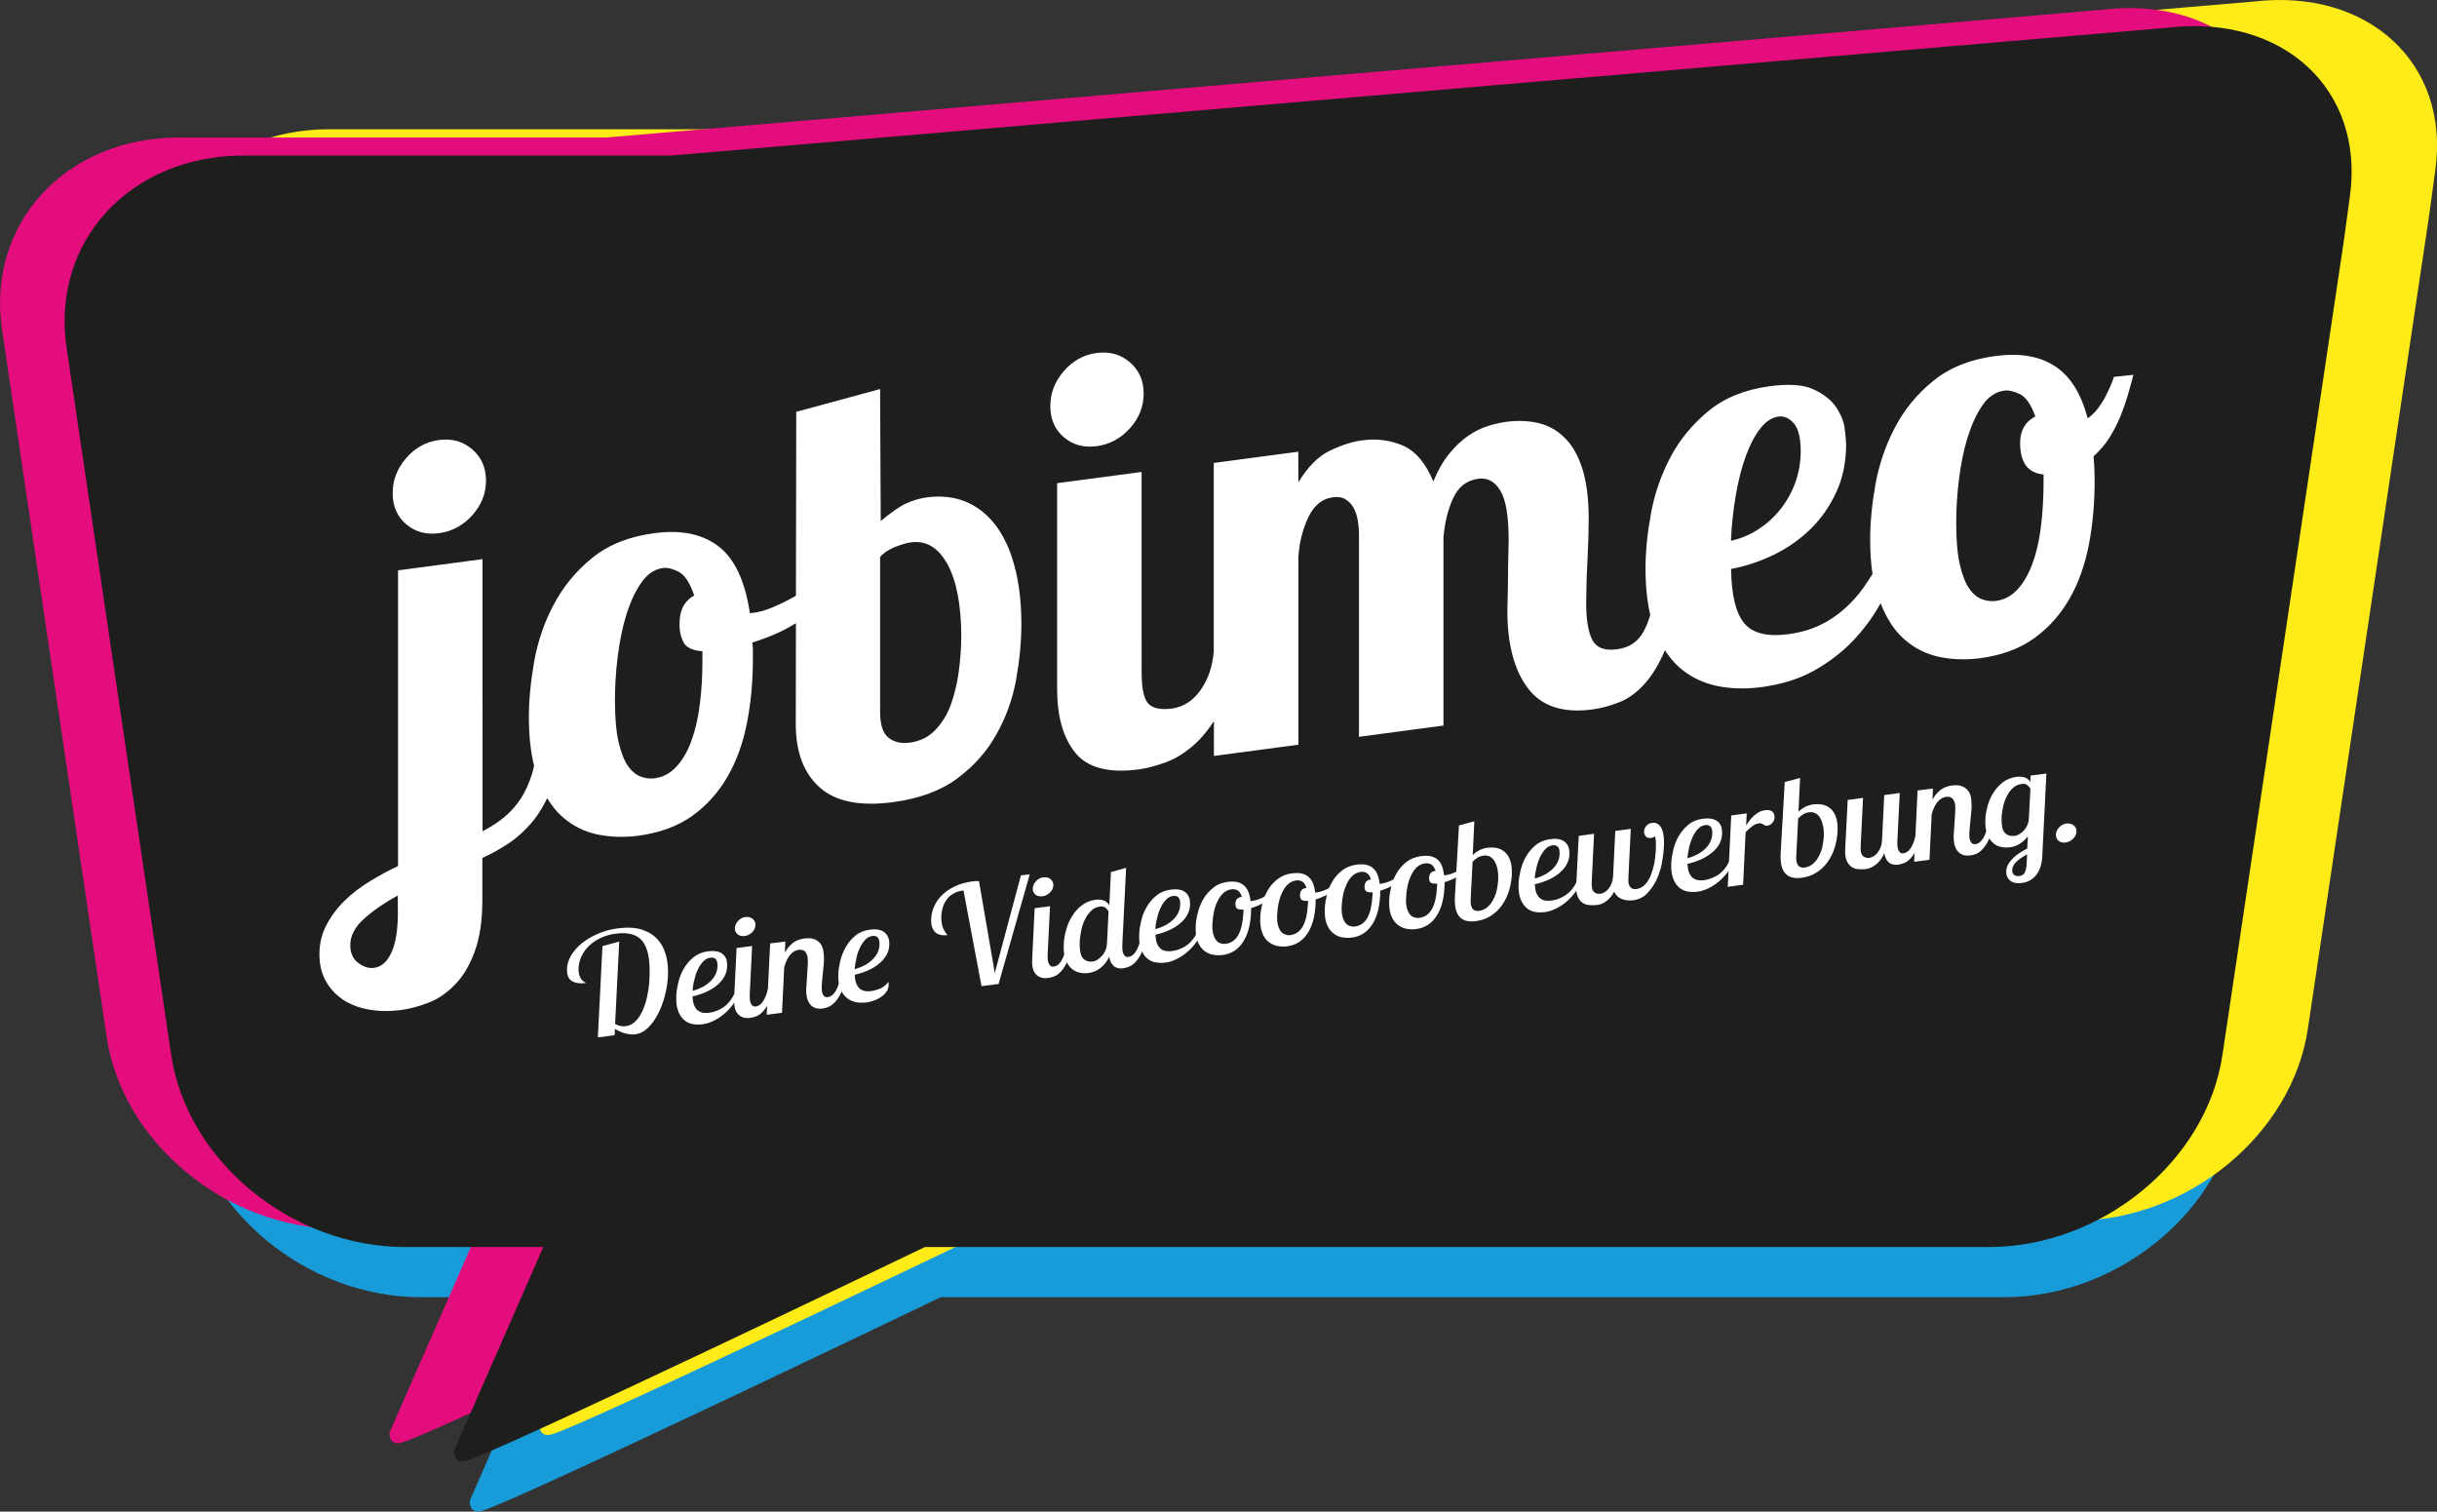 <?xml version="1.0" encoding="utf-8"?>
<!-- Generator: Adobe Illustrator 24.1.1, SVG Export Plug-In . SVG Version: 6.00 Build 0)  -->
<svg version="1.1" id="Ebene_1" xmlns="http://www.w3.org/2000/svg" xmlns:xlink="http://www.w3.org/1999/xlink" x="0px" y="0px"
	 viewBox="0 0 154.04 95.54" style="enable-background:new 0 0 154.04 95.54;" xml:space="preserve">
<rect x="0" y="0" width="154.04" height="95.54" fill="#333333" stroke="none"/>
<style type="text/css">
	.st0{fill:#189CD9;}
	.st1{fill:#FEEB17;}
	.st2{fill:#E40D7E;}
	.st3{fill:#1E1E1C;}
	.st4{fill:#FFFFFF;}
  .st0,.st1,.st2{mix-blend-mode:multiply;}
</style>
<path class="st0" d="M59.46,81.99h44.16h23.07c7.17,0,13.8-5.44,14.79-12.15l7.68-51.51l0.38-2.8c0.91-6.72-4.24-11.47-11.51-10.61
	L43.42,13H16.4C9.22,13,4.21,18.44,5.2,25.15l6.61,44.69c0.99,6.71,7.61,12.15,14.79,12.15h8.73l-5.64,12.87c0,0-0.06,0.88,0.8,0.62
	C32.51,94.94,59.46,81.99,59.46,81.99z"/>
<path class="st1" d="M63.86,77.16h44.16h23.07c7.17,0,13.8-5.44,14.79-12.15l7.68-51.51l0.38-2.8C154.85,4,149.69-0.76,142.43,0.1
	L47.82,8.17H20.8c-7.17,0-12.19,5.44-11.19,12.15l6.61,44.69c0.99,6.71,7.61,12.15,14.79,12.15h8.73l-5.64,12.87
	c0,0-0.06,0.88,0.8,0.62C36.91,90.11,63.86,77.16,63.86,77.16z"/>
<path class="st2" d="M54.38,77.68h44.16h23.07c7.17,0,13.8-5.44,14.79-12.15l7.68-51.51l0.38-2.8c0.91-6.72-4.24-11.47-11.51-10.61
	L38.34,8.69H11.32c-7.17,0-12.19,5.44-11.19,12.15l6.61,44.69c0.99,6.71,7.61,12.15,14.79,12.15h8.73l-5.64,12.87
	c0,0-0.06,0.88,0.8,0.62C27.43,90.63,54.38,77.68,54.38,77.68z"/>
<path class="st3" d="M58.46,78.82h44.16h23.07c7.17,0,13.8-5.44,14.79-12.15l7.68-51.51l0.38-2.8c0.91-6.72-4.24-11.47-11.51-10.61
	L42.42,9.83H15.4c-7.17,0-12.19,5.44-11.19,12.15l6.61,44.69c0.99,6.71,7.61,12.15,14.79,12.15h8.73l-5.64,12.87
	c0,0-0.06,0.88,0.8,0.62C31.51,91.77,58.46,78.82,58.46,78.82z"/>
<g>
	<path class="st4" d="M27.75,33.7c0.82-0.11,1.51-0.48,2.1-1.13c0.58-0.65,0.87-1.38,0.87-2.19c0-0.82-0.29-1.48-0.87-1.98
		c-0.58-0.5-1.28-0.7-2.1-0.59c-0.82,0.11-1.51,0.49-2.08,1.15c-0.57,0.66-0.85,1.39-0.85,2.21c0,0.82,0.28,1.47,0.85,1.96
		C26.24,33.62,26.93,33.81,27.75,33.7z"/>
	<path class="st4" d="M62.88,33.13c-0.53-0.67-1.16-1.15-1.89-1.44c-0.73-0.29-1.54-0.37-2.43-0.25c-0.42,0.06-0.84,0.18-1.26,0.37
		c-0.42,0.19-0.96,0.57-1.63,1.12l-0.04-8.34l-5.3,1.44l-0.02,11.62c-0.04,0.02-0.08,0.06-0.13,0.08c-0.47,0.26-0.92,0.48-1.35,0.66
		c-0.43,0.18-0.82,0.29-1.17,0.34l-0.26,0.03c-0.3-2.01-0.95-3.42-1.96-4.21c-1.02-0.79-2.37-1.08-4.08-0.85
		c-1.61,0.21-2.92,0.74-3.95,1.58c-1.03,0.84-1.83,1.83-2.43,2.97s-1,2.34-1.22,3.59s-0.33,2.41-0.33,3.48
		c0,1.18,0.11,2.2,0.33,3.08c-0.04,0.17-0.08,0.36-0.13,0.51c-0.19,0.61-0.43,1.13-0.72,1.58c-0.3,0.45-0.64,0.83-1.04,1.16
		c-0.39,0.33-0.85,0.62-1.37,0.89V35.34l-5.34,0.71v18.69c-0.59,0.27-1.19,0.6-1.78,0.96c-0.59,0.36-1.13,0.77-1.6,1.23
		c-0.47,0.46-0.85,0.97-1.15,1.54c-0.3,0.57-0.44,1.19-0.44,1.86c0,0.64,0.14,1.21,0.41,1.69s0.64,0.87,1.09,1.17
		c0.46,0.3,1,0.51,1.63,0.62c0.63,0.11,1.3,0.12,2.02,0.03c0.57-0.08,1.15-0.23,1.76-0.47s1.16-0.62,1.67-1.15
		c0.51-0.52,0.92-1.22,1.24-2.09s0.48-1.96,0.48-3.27v-2.63c0.54-0.25,1.09-0.55,1.65-0.92c0.56-0.37,1.08-0.85,1.56-1.43
		c0.34-0.41,0.62-0.9,0.89-1.43c0.28,0.46,0.59,0.86,0.95,1.17c0.64,0.57,1.38,0.94,2.21,1.12c0.83,0.17,1.7,0.2,2.61,0.08
		c1.33-0.18,2.46-0.59,3.38-1.24c0.91-0.65,1.66-1.48,2.24-2.48c0.58-1,0.99-2.15,1.24-3.43c0.25-1.28,0.37-2.64,0.37-4.07
		c0-0.17,0-0.34,0-0.5c0-0.16-0.01-0.33-0.04-0.49c0.57-0.17,1.14-0.39,1.71-0.65c0.37-0.17,0.7-0.37,1.05-0.57l-0.01,6.38
		c0,1.76,0.5,3.09,1.5,3.99c1,0.9,2.55,1.22,4.65,0.94c1.65-0.22,3.01-0.72,4.06-1.5s1.88-1.71,2.48-2.8
		c0.61-1.08,1.02-2.24,1.24-3.46c0.22-1.23,0.33-2.39,0.33-3.48c0-1.41-0.15-2.64-0.44-3.7C63.83,34.67,63.41,33.81,62.88,33.13z
		 M25.15,57.67c0,1.11-0.14,1.96-0.41,2.54s-0.63,0.9-1.08,0.96c-0.35,0.05-0.69-0.06-1.02-0.31c-0.33-0.25-0.5-0.63-0.5-1.12
		c0-0.59,0.29-1.15,0.87-1.67c0.58-0.52,1.29-1.01,2.13-1.47L25.15,57.67L25.15,57.67z M44.4,41.7c0,1.02-0.05,1.96-0.17,2.84
		c-0.11,0.88-0.29,1.65-0.54,2.32s-0.56,1.2-0.95,1.61c-0.38,0.41-0.83,0.65-1.35,0.72c-0.27,0.04-0.56,0.01-0.85-0.09
		c-0.3-0.1-0.57-0.31-0.82-0.65c-0.25-0.34-0.45-0.84-0.61-1.51c-0.16-0.67-0.24-1.56-0.24-2.67c0-0.86,0.05-1.77,0.17-2.73
		s0.29-1.84,0.54-2.65c0.25-0.81,0.56-1.5,0.95-2.05c0.38-0.56,0.85-0.87,1.39-0.94c0.27-0.04,0.6,0.05,0.98,0.24
		c0.38,0.2,0.71,0.7,0.98,1.5c-0.27,0.14-0.49,0.35-0.67,0.64c-0.17,0.3-0.26,0.7-0.26,1.22c0,0.42,0.09,0.79,0.26,1.11
		c0.17,0.32,0.57,0.51,1.19,0.55L44.4,41.7L44.4,41.7z M60.6,42.47c-0.1,0.74-0.27,1.43-0.5,2.07s-0.57,1.17-0.99,1.61
		c-0.42,0.44-0.96,0.7-1.61,0.79c-0.55,0.07-1-0.04-1.35-0.32c-0.35-0.29-0.52-0.83-0.52-1.62v-9.79c0.2-0.25,0.5-0.45,0.9-0.62
		c0.4-0.16,0.75-0.27,1.05-0.31c0.97-0.13,1.74,0.34,2.32,1.4c0.57,1.06,0.86,2.59,0.86,4.6C60.75,40.99,60.7,41.72,60.6,42.47z"/>
	<path class="st4" d="M69.32,28.2c0.82-0.11,1.51-0.48,2.1-1.13c0.58-0.64,0.87-1.38,0.87-2.19c0-0.82-0.29-1.48-0.87-1.98
		c-0.58-0.5-1.28-0.7-2.1-0.59s-1.51,0.49-2.08,1.15c-0.57,0.66-0.85,1.39-0.85,2.21c0,0.82,0.28,1.47,0.85,1.96
		C67.81,28.12,68.5,28.31,69.32,28.2z"/>
	<path class="st4" d="M133.62,23.82c-0.05,0.15-0.12,0.35-0.22,0.58c-0.1,0.23-0.22,0.48-0.35,0.73c-0.14,0.25-0.3,0.5-0.48,0.73
		c-0.18,0.23-0.39,0.43-0.61,0.58c-0.42-1.58-1.11-2.68-2.08-3.3c-0.96-0.63-2.21-0.84-3.74-0.64c-1.61,0.21-2.92,0.74-3.95,1.58
		c-1.03,0.84-1.84,1.83-2.43,2.97c-0.59,1.14-1,2.34-1.22,3.59s-0.33,2.41-0.33,3.48c0,0.79,0.05,1.51,0.15,2.16
		c-0.2,0.3-0.39,0.61-0.59,0.89c-0.37,0.51-0.78,0.96-1.23,1.35c-0.44,0.39-0.95,0.73-1.52,1c-0.57,0.27-1.22,0.46-1.97,0.56
		c-1.33,0.18-2.27-0.05-2.8-0.69c-0.53-0.64-0.81-1.78-0.83-3.43c0.91-0.17,1.81-0.47,2.69-0.89c0.88-0.43,1.65-0.97,2.34-1.64
		c0.68-0.67,1.22-1.45,1.63-2.35c0.41-0.89,0.61-1.9,0.61-3.01c0-0.2-0.03-0.53-0.09-0.99c-0.06-0.46-0.25-0.92-0.56-1.37
		c-0.31-0.45-0.79-0.82-1.43-1.11c-0.64-0.29-1.56-0.35-2.74-0.19c-1.56,0.21-2.84,0.72-3.86,1.55c-1.01,0.83-1.82,1.8-2.41,2.91
		c-0.59,1.12-1.01,2.3-1.24,3.56c-0.23,1.25-0.35,2.42-0.35,3.48c0,1.11,0.1,2.1,0.3,2.95c-0.11,0.38-0.24,0.73-0.41,1.03
		c-0.17,0.32-0.39,0.58-0.67,0.77c-0.27,0.2-0.62,0.32-1.04,0.38c-0.77,0.1-1.28-0.1-1.54-0.59c-0.26-0.5-0.39-1.28-0.39-2.34
		c0-0.32,0.01-0.72,0.02-1.19c0.01-0.47,0.03-0.95,0.06-1.45c0.02-0.5,0.04-0.99,0.06-1.47c0.01-0.48,0.02-0.89,0.02-1.21
		c0-1.29-0.14-2.35-0.41-3.19c-0.27-0.84-0.65-1.5-1.14-1.96c-0.48-0.47-1.04-0.77-1.67-0.91s-1.3-0.16-1.99-0.07
		c-0.37,0.05-0.77,0.14-1.17,0.27c-0.41,0.13-0.82,0.33-1.23,0.61s-0.81,0.65-1.19,1.12c-0.39,0.47-0.73,1.06-1.02,1.77
		c-0.49-1.17-1.14-1.93-1.93-2.27c-0.79-0.34-1.64-0.45-2.56-0.33c-0.64,0.08-1.33,0.31-2.06,0.66s-1.39,1.02-1.98,1.99l-0.01-1.93
		l-5.34,0.71v11.91c-0.08,0.95-0.35,1.76-0.83,2.44c-0.48,0.68-1.08,1.07-1.8,1.17c-0.72,0.1-1.22-0.01-1.5-0.3
		c-0.29-0.3-0.43-0.96-0.43-2V29.83l-5.34,0.71v13.02c0,1.73,0.38,3.07,1.15,4.02c0.77,0.95,2.1,1.3,4.01,1.05
		c0.49-0.07,1.06-0.21,1.71-0.45c0.64-0.23,1.27-0.63,1.89-1.2c0.41-0.38,0.79-0.85,1.15-1.4v2.2l5.34-0.71v-11.9
		c0.07-0.95,0.29-1.79,0.65-2.52c0.36-0.73,0.87-1.14,1.54-1.22c0.32-0.04,0.59,0,0.8,0.14c0.21,0.13,0.38,0.31,0.5,0.53
		c0.12,0.22,0.21,0.48,0.26,0.78s0.08,0.6,0.08,0.9v12.79l5.34-0.71v-11.9c0.08-0.92,0.28-1.75,0.61-2.47
		c0.33-0.72,0.86-1.13,1.58-1.23c0.59-0.08,1.06,0.17,1.41,0.76c0.35,0.58,0.52,1.62,0.52,3.1c0,0.22-0.01,0.55-0.02,0.97
		c-0.01,0.42-0.02,0.86-0.02,1.3c0,0.45-0.01,0.87-0.02,1.28c-0.01,0.41-0.02,0.73-0.02,0.95c0,2.1,0.43,3.73,1.29,4.87
		c0.86,1.15,2.22,1.6,4.09,1.35c0.57-0.08,1.14-0.23,1.73-0.47s1.12-0.64,1.61-1.2c0.46-0.52,0.87-1.21,1.24-2.07
		c0.25,0.39,0.53,0.74,0.85,1.03c0.65,0.59,1.43,0.99,2.32,1.2c0.89,0.2,1.87,0.24,2.93,0.1c1.26-0.17,2.36-0.51,3.3-1.03
		c0.94-0.52,1.76-1.15,2.47-1.88c0.69-0.73,1.28-1.52,1.76-2.39c0.38,0.96,0.87,1.73,1.49,2.27c0.64,0.57,1.38,0.94,2.21,1.12
		c0.83,0.17,1.7,0.2,2.61,0.08c1.33-0.18,2.46-0.59,3.37-1.24c0.91-0.65,1.66-1.48,2.24-2.48c0.58-1,0.99-2.15,1.24-3.43
		c0.25-1.28,0.37-2.64,0.37-4.07c0-0.27-0.01-0.54-0.02-0.79c-0.01-0.26-0.03-0.51-0.05-0.75c0.39-0.35,0.73-0.74,1-1.17
		s0.5-0.88,0.69-1.33c0.18-0.46,0.35-0.92,0.48-1.38c0.14-0.46,0.25-0.89,0.35-1.27L133.62,23.82z M109.72,31.29
		c0.16-0.93,0.37-1.75,0.63-2.46c0.26-0.71,0.56-1.29,0.91-1.74c0.35-0.45,0.73-0.7,1.15-0.76c0.35-0.05,0.67,0.09,0.96,0.41
		s0.45,0.91,0.45,1.77c0,0.69-0.11,1.34-0.33,1.96c-0.22,0.62-0.53,1.18-0.93,1.69c-0.4,0.51-0.87,0.94-1.41,1.29
		c-0.54,0.35-1.13,0.6-1.74,0.73C109.45,33.19,109.56,32.23,109.72,31.29z M129.17,30.49c0,1.02-0.06,1.96-0.17,2.84
		c-0.11,0.88-0.29,1.65-0.54,2.32c-0.25,0.66-0.56,1.2-0.94,1.61c-0.38,0.41-0.83,0.65-1.35,0.72c-0.27,0.04-0.56,0.01-0.85-0.09
		c-0.3-0.1-0.57-0.31-0.82-0.65s-0.45-0.84-0.61-1.51c-0.16-0.67-0.24-1.56-0.24-2.67c0-0.86,0.05-1.77,0.17-2.73
		s0.29-1.84,0.54-2.65c0.25-0.81,0.56-1.5,0.94-2.05c0.38-0.56,0.85-0.87,1.39-0.94c0.27-0.04,0.6,0.04,0.98,0.22
		c0.38,0.18,0.71,0.65,0.98,1.41c-0.64,0.33-0.96,0.89-0.96,1.68c0,1.24,0.49,1.9,1.48,1.99L129.17,30.49L129.17,30.49z"/>
</g>
<g>
	<path class="st4" d="M39.14,59.51l-0.26,5.21c0.12,0.07,0.23,0.11,0.35,0.13c0.11,0.02,0.22,0.02,0.32,0.01
		c0.25-0.03,0.47-0.15,0.65-0.34c0.18-0.19,0.33-0.43,0.45-0.72c0.12-0.29,0.22-0.6,0.28-0.95c0.07-0.34,0.11-0.68,0.12-1
		c0.03-0.56,0.01-1.03-0.06-1.42c-0.07-0.38-0.19-0.69-0.36-0.92c-0.18-0.23-0.41-0.38-0.7-0.46c-0.29-0.08-0.65-0.09-1.07-0.03
		c-0.29,0.04-0.57,0.12-0.84,0.24c-0.27,0.12-0.51,0.27-0.72,0.46c-0.21,0.19-0.38,0.4-0.51,0.65c-0.13,0.25-0.2,0.52-0.22,0.81
		c-0.01,0.17,0.01,0.32,0.04,0.43c0.04,0.11,0.08,0.21,0.13,0.28c0.05,0.07,0.11,0.12,0.17,0.16c0.06,0.04,0.11,0.06,0.15,0.08
		c-0.4,0.05-0.7,0.01-0.92-0.13c-0.22-0.14-0.32-0.4-0.3-0.8c0.01-0.27,0.11-0.55,0.27-0.83c0.17-0.28,0.4-0.53,0.68-0.76
		c0.29-0.23,0.62-0.43,1-0.59c0.38-0.17,0.79-0.28,1.23-0.34c0.62-0.08,1.15-0.06,1.56,0.08c0.42,0.14,0.75,0.35,1.01,0.64
		c0.25,0.29,0.42,0.63,0.52,1.03c0.1,0.4,0.13,0.82,0.11,1.26c-0.02,0.43-0.09,0.85-0.2,1.27c-0.11,0.42-0.26,0.8-0.44,1.15
		c-0.18,0.34-0.39,0.63-0.63,0.86s-0.49,0.36-0.76,0.4c-0.2,0.03-0.4,0.01-0.62-0.04c-0.22-0.05-0.45-0.15-0.7-0.3l-0.02,0.4
		l-1.06,0.14l0.29-5.77L39.14,59.51z"/>
	<path class="st4" d="M45.96,61.12c-0.02,0.42-0.23,0.8-0.61,1.13c-0.39,0.33-0.91,0.58-1.58,0.73c0.02,0.24,0.05,0.43,0.11,0.57
		c0.06,0.14,0.14,0.25,0.23,0.32c0.09,0.07,0.2,0.12,0.33,0.14c0.13,0.02,0.25,0.02,0.39,0c0.31-0.04,0.61-0.16,0.89-0.34
		c0.28-0.19,0.51-0.47,0.7-0.85l0.31-0.04c-0.1,0.23-0.22,0.46-0.38,0.68c-0.16,0.22-0.34,0.42-0.55,0.6
		c-0.21,0.18-0.43,0.33-0.67,0.45c-0.24,0.12-0.48,0.2-0.73,0.23c-0.23,0.03-0.45,0.02-0.65-0.02c-0.21-0.04-0.39-0.14-0.54-0.28
		c-0.15-0.14-0.28-0.34-0.36-0.59c-0.09-0.25-0.12-0.57-0.1-0.95c0.01-0.25,0.06-0.53,0.13-0.83c0.08-0.3,0.19-0.59,0.35-0.86
		c0.16-0.27,0.36-0.51,0.61-0.71s0.54-0.32,0.89-0.37c0.16-0.02,0.32-0.03,0.47-0.01c0.15,0.01,0.29,0.05,0.41,0.13
		s0.21,0.18,0.28,0.32C45.94,60.69,45.97,60.88,45.96,61.12z M43.78,62.63c0.46-0.13,0.84-0.33,1.12-0.6
		c0.28-0.27,0.43-0.58,0.45-0.92c0.01-0.23-0.02-0.39-0.1-0.48c-0.08-0.09-0.2-0.12-0.35-0.1c-0.17,0.02-0.32,0.1-0.45,0.24
		c-0.13,0.14-0.25,0.31-0.34,0.51c-0.1,0.2-0.17,0.42-0.22,0.66C43.82,62.17,43.79,62.4,43.78,62.63z"/>
	<path class="st4" d="M47.54,59.79l-0.15,3.06c0,0.06,0,0.14,0,0.23c0,0.09,0.02,0.17,0.04,0.26c0.02,0.08,0.06,0.15,0.12,0.21
		c0.05,0.06,0.14,0.08,0.24,0.06c0.32-0.04,0.57-0.4,0.75-1.08l0.36-0.05c-0.09,0.39-0.2,0.7-0.32,0.93
		c-0.12,0.23-0.25,0.42-0.38,0.55c-0.13,0.13-0.26,0.22-0.39,0.27c-0.13,0.05-0.25,0.08-0.35,0.1c-0.23,0.03-0.41,0.02-0.55-0.05
		c-0.14-0.06-0.25-0.15-0.33-0.27c-0.08-0.11-0.13-0.25-0.15-0.4c-0.02-0.15-0.03-0.3-0.03-0.44l0.16-3.25L47.54,59.79z
		 M46.45,58.65c0.01-0.16,0.08-0.31,0.21-0.45c0.13-0.14,0.28-0.22,0.47-0.24c0.17-0.02,0.33,0.02,0.45,0.12
		c0.12,0.1,0.18,0.23,0.17,0.4c-0.01,0.17-0.08,0.32-0.21,0.45c-0.14,0.13-0.29,0.21-0.47,0.23c-0.18,0.02-0.33-0.01-0.45-0.11
		C46.5,58.95,46.44,58.81,46.45,58.65z"/>
	<path class="st4" d="M49.64,59.51l-0.03,0.69c0.11-0.18,0.21-0.32,0.32-0.43c0.11-0.11,0.21-0.2,0.32-0.26
		c0.11-0.06,0.21-0.11,0.3-0.13c0.1-0.03,0.18-0.05,0.27-0.06c0.29-0.04,0.52-0.02,0.7,0.06c0.17,0.08,0.3,0.19,0.39,0.34
		c0.08,0.15,0.13,0.31,0.15,0.5s0.03,0.36,0.02,0.54c-0.01,0.11-0.02,0.23-0.03,0.36c-0.01,0.13-0.02,0.26-0.04,0.4
		c-0.01,0.14-0.03,0.27-0.04,0.41s-0.02,0.26-0.03,0.38c0,0.05,0,0.11,0,0.2c0,0.09,0.02,0.17,0.04,0.25
		c0.02,0.08,0.06,0.15,0.11,0.2c0.06,0.06,0.14,0.08,0.25,0.06c0.15-0.02,0.29-0.11,0.42-0.29s0.24-0.44,0.33-0.79l0.36-0.05
		c-0.09,0.39-0.2,0.7-0.32,0.93c-0.12,0.23-0.25,0.42-0.38,0.55c-0.13,0.13-0.26,0.22-0.38,0.27c-0.13,0.05-0.24,0.08-0.34,0.1
		c-0.21,0.03-0.38,0.01-0.52-0.04c-0.14-0.05-0.25-0.14-0.33-0.26c-0.08-0.11-0.14-0.25-0.18-0.42c-0.03-0.16-0.05-0.33-0.04-0.51
		c0-0.05,0.01-0.15,0.02-0.3c0.01-0.15,0.02-0.3,0.03-0.48c0.01-0.17,0.02-0.33,0.03-0.48c0.01-0.15,0.02-0.26,0.02-0.32
		c0.01-0.19,0-0.35-0.02-0.47c-0.03-0.12-0.07-0.21-0.12-0.28s-0.12-0.11-0.19-0.13c-0.07-0.02-0.15-0.02-0.24-0.02
		c-0.2,0.03-0.38,0.13-0.53,0.3c-0.15,0.17-0.29,0.44-0.39,0.8l-0.14,2.88l-0.97,0.13l0.22-4.51L49.64,59.51z"/>
	<path class="st4" d="M56.21,59.75c-0.02,0.42-0.23,0.8-0.61,1.13c-0.39,0.33-0.91,0.58-1.58,0.73c0.02,0.24,0.05,0.43,0.11,0.57
		s0.14,0.25,0.23,0.32c0.09,0.07,0.2,0.12,0.33,0.14c0.13,0.02,0.25,0.02,0.39,0c0.21-0.03,0.41-0.09,0.6-0.18
		c0.19-0.09,0.35-0.23,0.48-0.4c0,0.04,0.01,0.08,0.01,0.12c0,0.04,0,0.07,0,0.1c-0.01,0.14-0.05,0.27-0.13,0.39
		c-0.08,0.12-0.19,0.23-0.32,0.32c-0.13,0.1-0.28,0.18-0.45,0.24c-0.17,0.06-0.34,0.11-0.52,0.13c-0.22,0.03-0.44,0.02-0.66-0.02
		c-0.22-0.05-0.41-0.14-0.58-0.28c-0.17-0.14-0.3-0.34-0.4-0.59c-0.1-0.25-0.14-0.56-0.12-0.94c0.01-0.25,0.06-0.53,0.13-0.83
		c0.08-0.3,0.19-0.59,0.35-0.86c0.16-0.27,0.36-0.51,0.61-0.71c0.24-0.2,0.54-0.32,0.89-0.37c0.16-0.02,0.32-0.03,0.47-0.01
		c0.15,0.01,0.29,0.06,0.4,0.13s0.21,0.18,0.28,0.32C56.19,59.32,56.22,59.51,56.21,59.75z M54.02,61.26
		c0.46-0.13,0.84-0.33,1.12-0.6c0.28-0.27,0.43-0.58,0.45-0.92c0.01-0.23-0.02-0.39-0.1-0.48c-0.08-0.09-0.2-0.12-0.35-0.1
		c-0.17,0.02-0.32,0.1-0.45,0.24c-0.13,0.14-0.25,0.31-0.34,0.51c-0.1,0.2-0.17,0.42-0.22,0.66C54.07,60.81,54.04,61.04,54.02,61.26
		z"/>
	<path class="st4" d="M62.88,61.5l1.65-6.17l0.56-0.07l-1.97,6.93l-1.08,0.14l-1.14-6.05c-0.26,0.03-0.48,0.1-0.65,0.21
		c-0.18,0.1-0.32,0.23-0.42,0.38c-0.11,0.15-0.19,0.31-0.24,0.49c-0.05,0.18-0.08,0.36-0.09,0.54c-0.01,0.26,0.02,0.48,0.08,0.68
		c0.07,0.19,0.17,0.37,0.31,0.52c-0.13,0.02-0.26,0.02-0.39,0c-0.13-0.02-0.24-0.07-0.34-0.14c-0.1-0.08-0.18-0.19-0.23-0.33
		c-0.06-0.15-0.08-0.33-0.07-0.57c0.01-0.27,0.08-0.54,0.2-0.8c0.12-0.26,0.29-0.5,0.51-0.71s0.49-0.39,0.81-0.54
		c0.32-0.15,0.68-0.25,1.08-0.3c0.07-0.01,0.14-0.02,0.21-0.02c0.07,0,0.14,0,0.21,0L62.88,61.5z"/>
	<path class="st4" d="M66.37,57.28l-0.15,3.06c0,0.06,0,0.13,0,0.22c0,0.09,0.02,0.18,0.04,0.26c0.02,0.08,0.07,0.15,0.12,0.21
		c0.05,0.06,0.14,0.08,0.24,0.06c0.32-0.04,0.57-0.4,0.75-1.08l0.36-0.05c-0.09,0.39-0.2,0.7-0.32,0.93
		c-0.12,0.23-0.25,0.42-0.38,0.55c-0.13,0.13-0.26,0.22-0.39,0.27c-0.13,0.05-0.25,0.08-0.35,0.1c-0.23,0.03-0.41,0.02-0.55-0.05
		c-0.14-0.06-0.25-0.15-0.33-0.27c-0.08-0.11-0.13-0.25-0.15-0.4c-0.02-0.15-0.03-0.3-0.02-0.44l0.16-3.25L66.37,57.28z
		 M65.28,56.14c0.01-0.16,0.08-0.31,0.21-0.45c0.13-0.14,0.28-0.22,0.47-0.24c0.18-0.02,0.33,0.02,0.45,0.12s0.18,0.24,0.17,0.4
		c-0.01,0.17-0.08,0.32-0.22,0.45c-0.14,0.13-0.29,0.21-0.47,0.23c-0.18,0.02-0.33-0.01-0.45-0.11
		C65.33,56.44,65.27,56.3,65.28,56.14z"/>
	<path class="st4" d="M71.18,54.85l-0.24,4.87c0,0.06,0,0.14,0,0.23c0,0.09,0.02,0.17,0.04,0.26c0.02,0.08,0.06,0.15,0.12,0.21
		c0.05,0.06,0.14,0.08,0.24,0.06c0.32-0.04,0.57-0.4,0.75-1.08l0.36-0.05c-0.09,0.39-0.2,0.7-0.32,0.93
		c-0.12,0.23-0.25,0.42-0.38,0.55c-0.13,0.13-0.26,0.22-0.39,0.27c-0.13,0.05-0.25,0.08-0.35,0.1c-0.15,0.02-0.28,0.01-0.38-0.02
		c-0.11-0.03-0.19-0.08-0.26-0.15c-0.07-0.07-0.13-0.15-0.17-0.25c-0.04-0.1-0.07-0.2-0.09-0.31c-0.11,0.25-0.27,0.47-0.5,0.67
		c-0.23,0.2-0.49,0.31-0.81,0.36c-0.19,0.02-0.39,0.02-0.58-0.03c-0.2-0.05-0.37-0.14-0.52-0.28c-0.15-0.14-0.27-0.34-0.36-0.59
		c-0.09-0.25-0.12-0.56-0.1-0.94c0.01-0.28,0.06-0.57,0.15-0.88c0.08-0.31,0.2-0.6,0.37-0.86c0.16-0.27,0.36-0.5,0.61-0.69
		c0.24-0.19,0.53-0.31,0.86-0.36c0.08-0.01,0.16-0.01,0.25-0.01c0.09,0,0.17,0.02,0.25,0.04s0.15,0.06,0.22,0.12
		c0.07,0.05,0.12,0.12,0.17,0.2l0.1-2.1L71.18,54.85z M69.08,60.77c0.1-0.01,0.2-0.05,0.3-0.12c0.1-0.07,0.2-0.15,0.28-0.24
		s0.16-0.21,0.21-0.34c0.06-0.13,0.09-0.26,0.1-0.4l0.1-2.06c-0.04-0.09-0.11-0.17-0.2-0.24c-0.09-0.07-0.21-0.09-0.36-0.07
		c-0.21,0.03-0.39,0.11-0.54,0.27c-0.16,0.15-0.29,0.33-0.39,0.54c-0.1,0.21-0.18,0.43-0.23,0.67c-0.05,0.24-0.08,0.46-0.1,0.67
		c-0.02,0.52,0.03,0.88,0.17,1.08C68.58,60.72,68.79,60.81,69.08,60.77z"/>
	<path class="st4" d="M75.22,57.22c-0.02,0.42-0.23,0.8-0.61,1.13c-0.39,0.33-0.91,0.58-1.58,0.73c0.02,0.24,0.05,0.43,0.11,0.57
		c0.06,0.14,0.14,0.25,0.23,0.32c0.09,0.07,0.2,0.12,0.33,0.14c0.13,0.02,0.25,0.02,0.39,0c0.31-0.04,0.61-0.15,0.89-0.34
		c0.28-0.19,0.51-0.47,0.7-0.85l0.31-0.04c-0.1,0.23-0.22,0.46-0.38,0.68c-0.16,0.22-0.34,0.42-0.55,0.6
		c-0.21,0.18-0.43,0.33-0.67,0.45c-0.24,0.12-0.48,0.2-0.73,0.23c-0.23,0.03-0.45,0.02-0.65-0.02c-0.21-0.04-0.39-0.14-0.54-0.28
		c-0.15-0.14-0.27-0.34-0.36-0.59c-0.09-0.25-0.12-0.57-0.1-0.95c0.01-0.25,0.06-0.53,0.13-0.83s0.19-0.59,0.35-0.86
		c0.16-0.27,0.36-0.51,0.61-0.71c0.24-0.2,0.54-0.32,0.89-0.37c0.16-0.02,0.32-0.03,0.47-0.01c0.15,0.01,0.29,0.05,0.4,0.13
		c0.12,0.07,0.21,0.18,0.28,0.32C75.2,56.79,75.23,56.98,75.22,57.22z M73.03,58.73c0.46-0.13,0.84-0.33,1.12-0.6
		c0.28-0.27,0.43-0.58,0.45-0.92c0.01-0.23-0.02-0.39-0.1-0.48c-0.08-0.09-0.2-0.12-0.35-0.1c-0.17,0.02-0.32,0.1-0.45,0.24
		c-0.13,0.14-0.25,0.31-0.34,0.51c-0.1,0.2-0.17,0.42-0.22,0.66C73.07,58.28,73.04,58.51,73.03,58.73z"/>
	<path class="st4" d="M77.59,55.74c0.25-0.03,0.47-0.03,0.65,0.02c0.18,0.05,0.32,0.13,0.43,0.24c0.11,0.11,0.19,0.25,0.26,0.42
		c0.06,0.17,0.1,0.35,0.12,0.54l0.06-0.01c0.27-0.04,0.52-0.12,0.76-0.25c0.23-0.13,0.43-0.29,0.6-0.46l0.13,0.22
		c-0.14,0.21-0.35,0.4-0.64,0.56c-0.29,0.16-0.58,0.29-0.88,0.38c0,0.06-0.01,0.12,0,0.18c0,0.06,0,0.12-0.01,0.19
		c-0.04,0.74-0.21,1.34-0.52,1.8c-0.31,0.46-0.73,0.72-1.26,0.79c-0.21,0.03-0.43,0.02-0.64-0.02c-0.21-0.04-0.4-0.14-0.57-0.28
		c-0.17-0.14-0.3-0.34-0.39-0.59c-0.09-0.25-0.13-0.57-0.11-0.96c0.01-0.27,0.06-0.55,0.14-0.85c0.08-0.3,0.19-0.58,0.35-0.85
		c0.16-0.27,0.36-0.49,0.61-0.69C76.92,55.91,77.23,55.79,77.59,55.74z M77.5,59.65c0.34-0.05,0.6-0.24,0.78-0.57
		c0.18-0.34,0.28-0.79,0.31-1.37c0-0.04,0-0.07,0.01-0.11s0-0.07,0-0.11c-0.19,0.01-0.32-0.01-0.4-0.06
		c-0.08-0.05-0.11-0.16-0.11-0.32c0.01-0.14,0.04-0.24,0.11-0.3c0.07-0.07,0.17-0.11,0.3-0.13c-0.07-0.2-0.16-0.34-0.27-0.4
		c-0.11-0.07-0.25-0.09-0.4-0.07c-0.2,0.03-0.37,0.11-0.52,0.25c-0.15,0.14-0.27,0.32-0.36,0.52c-0.1,0.2-0.17,0.43-0.22,0.66
		c-0.05,0.24-0.08,0.47-0.09,0.69c-0.02,0.3,0,0.53,0.05,0.71c0.05,0.18,0.12,0.32,0.2,0.41c0.08,0.1,0.18,0.16,0.29,0.18
		C77.28,59.66,77.39,59.66,77.5,59.65z"/>
	<path class="st4" d="M81.67,55.2c0.25-0.03,0.47-0.03,0.65,0.02s0.32,0.13,0.43,0.24c0.11,0.11,0.2,0.25,0.26,0.42
		c0.06,0.17,0.1,0.35,0.12,0.54l0.06-0.01c0.27-0.04,0.52-0.12,0.76-0.25c0.23-0.13,0.43-0.29,0.6-0.47l0.13,0.22
		c-0.14,0.21-0.35,0.4-0.64,0.56c-0.29,0.16-0.58,0.29-0.88,0.38c0,0.06-0.01,0.12,0,0.18c0,0.06,0,0.12-0.01,0.19
		c-0.04,0.74-0.21,1.34-0.52,1.8c-0.31,0.46-0.73,0.72-1.26,0.79c-0.21,0.03-0.43,0.02-0.64-0.02c-0.21-0.04-0.4-0.14-0.57-0.28
		c-0.17-0.14-0.3-0.34-0.39-0.59c-0.09-0.25-0.13-0.57-0.11-0.96c0.01-0.27,0.06-0.55,0.13-0.85c0.08-0.3,0.19-0.58,0.35-0.85
		c0.16-0.27,0.36-0.5,0.61-0.69C81,55.37,81.31,55.24,81.67,55.2z M81.58,59.1c0.34-0.05,0.6-0.24,0.78-0.57s0.28-0.8,0.31-1.37
		c0-0.04,0-0.07,0.01-0.11c0-0.04,0-0.07,0-0.11c-0.19,0.01-0.32-0.01-0.4-0.06c-0.08-0.05-0.11-0.16-0.11-0.32
		c0.01-0.14,0.05-0.24,0.11-0.31c0.07-0.07,0.17-0.11,0.3-0.13c-0.07-0.2-0.16-0.34-0.27-0.4c-0.11-0.07-0.24-0.09-0.39-0.07
		c-0.2,0.03-0.37,0.11-0.52,0.25c-0.15,0.14-0.27,0.32-0.36,0.52c-0.1,0.2-0.17,0.43-0.22,0.66c-0.05,0.24-0.08,0.47-0.09,0.69
		c-0.02,0.3,0,0.53,0.05,0.71c0.05,0.18,0.12,0.32,0.2,0.41c0.08,0.1,0.18,0.16,0.29,0.18C81.36,59.11,81.47,59.12,81.58,59.1z"/>
	<path class="st4" d="M85.75,54.65c0.25-0.03,0.47-0.03,0.65,0.02c0.18,0.05,0.32,0.13,0.43,0.24c0.11,0.11,0.2,0.25,0.26,0.42
		c0.06,0.17,0.1,0.35,0.12,0.54l0.06-0.01c0.27-0.04,0.52-0.12,0.76-0.25c0.23-0.13,0.43-0.29,0.6-0.47l0.13,0.22
		c-0.14,0.21-0.35,0.4-0.64,0.56c-0.29,0.16-0.58,0.29-0.88,0.38c0,0.06-0.01,0.12,0,0.18c0,0.06,0,0.12-0.01,0.19
		c-0.04,0.74-0.21,1.34-0.52,1.8c-0.31,0.46-0.73,0.72-1.26,0.79c-0.21,0.03-0.43,0.02-0.64-0.02c-0.21-0.04-0.4-0.14-0.57-0.28
		c-0.17-0.14-0.3-0.34-0.39-0.59c-0.09-0.25-0.13-0.57-0.11-0.96c0.01-0.27,0.06-0.55,0.13-0.85c0.08-0.3,0.19-0.59,0.35-0.85
		c0.16-0.27,0.36-0.5,0.61-0.69C85.08,54.82,85.39,54.7,85.75,54.65z M85.66,58.56c0.34-0.05,0.6-0.24,0.78-0.57
		s0.28-0.79,0.31-1.37c0-0.04,0-0.07,0.01-0.11s0-0.07,0-0.11c-0.19,0.01-0.32-0.01-0.4-0.06c-0.08-0.05-0.11-0.16-0.11-0.32
		c0.01-0.14,0.05-0.24,0.11-0.31c0.07-0.06,0.17-0.11,0.3-0.13c-0.07-0.2-0.16-0.34-0.27-0.4c-0.11-0.07-0.24-0.09-0.39-0.07
		c-0.2,0.03-0.37,0.11-0.52,0.25c-0.15,0.14-0.27,0.32-0.36,0.52s-0.17,0.42-0.22,0.66c-0.05,0.24-0.08,0.47-0.09,0.69
		c-0.02,0.3,0,0.53,0.05,0.71c0.05,0.18,0.12,0.32,0.2,0.41c0.08,0.1,0.18,0.16,0.29,0.18C85.44,58.57,85.55,58.57,85.66,58.56z"/>
	<path class="st4" d="M89.83,54.11c0.25-0.03,0.47-0.03,0.65,0.02c0.18,0.05,0.32,0.13,0.43,0.24c0.11,0.11,0.2,0.25,0.25,0.42
		c0.06,0.17,0.1,0.35,0.12,0.54l0.06-0.01c0.27-0.04,0.52-0.12,0.76-0.25c0.23-0.13,0.43-0.29,0.6-0.47l0.13,0.22
		c-0.14,0.21-0.35,0.4-0.64,0.56c-0.29,0.16-0.58,0.29-0.88,0.38c0,0.06-0.01,0.12,0,0.18c0,0.06,0,0.12-0.01,0.19
		c-0.04,0.74-0.21,1.34-0.52,1.8c-0.31,0.46-0.73,0.72-1.26,0.79c-0.21,0.03-0.43,0.02-0.64-0.02c-0.21-0.04-0.4-0.14-0.57-0.28
		c-0.17-0.14-0.3-0.34-0.39-0.59c-0.09-0.25-0.13-0.57-0.11-0.96c0.01-0.27,0.06-0.55,0.13-0.85c0.08-0.3,0.19-0.59,0.35-0.85
		c0.16-0.27,0.36-0.49,0.61-0.69C89.16,54.28,89.47,54.16,89.83,54.11z M89.74,58.01c0.34-0.05,0.6-0.24,0.78-0.57
		s0.28-0.79,0.31-1.37c0-0.04,0-0.07,0.01-0.11s0-0.07,0-0.11c-0.19,0.01-0.32-0.01-0.4-0.06c-0.08-0.05-0.11-0.16-0.11-0.32
		c0.01-0.14,0.05-0.24,0.11-0.3c0.07-0.07,0.17-0.11,0.3-0.13c-0.07-0.2-0.16-0.34-0.27-0.4c-0.11-0.07-0.25-0.09-0.4-0.07
		c-0.2,0.03-0.37,0.11-0.52,0.25c-0.15,0.14-0.27,0.32-0.36,0.52c-0.1,0.2-0.17,0.42-0.22,0.66c-0.05,0.24-0.08,0.47-0.09,0.69
		c-0.02,0.3,0,0.53,0.05,0.71c0.05,0.18,0.12,0.32,0.2,0.41s0.18,0.16,0.29,0.18C89.53,58.02,89.63,58.03,89.74,58.01z"/>
	<path class="st4" d="M92.22,52.17l0.97-0.26l-0.1,2.14c0.11-0.12,0.25-0.22,0.4-0.3c0.15-0.08,0.33-0.14,0.54-0.17
		c0.18-0.02,0.36-0.02,0.54,0.01c0.19,0.03,0.36,0.11,0.51,0.23c0.15,0.12,0.28,0.3,0.37,0.54c0.09,0.24,0.13,0.55,0.11,0.94
		c-0.02,0.34-0.08,0.68-0.18,1.01s-0.25,0.63-0.44,0.9c-0.19,0.27-0.42,0.49-0.7,0.67c-0.27,0.18-0.59,0.29-0.95,0.34
		c-0.2,0.03-0.39,0.02-0.56-0.01c-0.17-0.03-0.31-0.11-0.43-0.22c-0.12-0.11-0.21-0.27-0.27-0.48c-0.06-0.2-0.08-0.46-0.07-0.77
		L92.22,52.17z M94.7,55.63c0.01-0.23,0-0.45-0.04-0.65c-0.03-0.2-0.09-0.37-0.17-0.51c-0.08-0.14-0.18-0.25-0.3-0.32
		c-0.12-0.07-0.27-0.1-0.43-0.07c-0.13,0.02-0.25,0.06-0.37,0.13c-0.11,0.07-0.22,0.16-0.31,0.26l-0.12,2.37
		c-0.03,0.54,0.15,0.79,0.54,0.73c0.18-0.02,0.35-0.1,0.49-0.21c0.15-0.12,0.27-0.27,0.37-0.45c0.1-0.18,0.18-0.38,0.24-0.6
		C94.65,56.09,94.68,55.86,94.7,55.63z"/>
	<path class="st4" d="M99.2,54.03c-0.02,0.42-0.23,0.8-0.61,1.13s-0.91,0.58-1.58,0.73c0.02,0.24,0.05,0.43,0.11,0.57
		c0.06,0.14,0.14,0.25,0.23,0.32c0.09,0.07,0.2,0.12,0.33,0.14c0.13,0.02,0.25,0.02,0.39,0c0.31-0.04,0.61-0.16,0.89-0.34
		c0.28-0.19,0.52-0.47,0.7-0.85l0.31-0.04c-0.1,0.23-0.22,0.46-0.38,0.68c-0.16,0.22-0.35,0.42-0.55,0.6
		c-0.21,0.18-0.43,0.33-0.67,0.45c-0.24,0.12-0.48,0.2-0.73,0.23c-0.23,0.03-0.45,0.02-0.65-0.02c-0.21-0.04-0.39-0.14-0.54-0.28
		c-0.15-0.14-0.27-0.34-0.36-0.59c-0.09-0.25-0.12-0.57-0.1-0.95c0.01-0.25,0.06-0.53,0.13-0.83c0.08-0.3,0.19-0.59,0.35-0.86
		c0.16-0.27,0.36-0.51,0.61-0.71c0.24-0.2,0.54-0.32,0.89-0.37c0.16-0.02,0.32-0.03,0.47-0.01c0.15,0.01,0.29,0.06,0.4,0.13
		c0.12,0.07,0.21,0.18,0.28,0.32C99.18,53.59,99.21,53.78,99.2,54.03z M97.01,55.53c0.46-0.13,0.84-0.33,1.12-0.6
		c0.28-0.27,0.43-0.58,0.45-0.92c0.01-0.23-0.02-0.39-0.1-0.48c-0.08-0.09-0.2-0.12-0.35-0.1c-0.17,0.02-0.32,0.1-0.45,0.24
		c-0.13,0.14-0.25,0.31-0.34,0.51c-0.09,0.2-0.17,0.42-0.22,0.66C97.06,55.08,97.02,55.31,97.01,55.53z"/>
	<path class="st4" d="M100.76,52.7l-0.15,3.06c-0.02,0.3,0.03,0.5,0.13,0.6c0.1,0.11,0.24,0.15,0.41,0.13
		c0.09-0.01,0.18-0.05,0.28-0.1c0.09-0.06,0.18-0.13,0.25-0.23c0.08-0.09,0.14-0.2,0.19-0.33c0.05-0.13,0.08-0.27,0.09-0.42
		l0.14-2.89l0.98-0.13l-0.15,3.06c-0.01,0.1,0,0.2,0,0.3c0.01,0.09,0.03,0.18,0.07,0.25c0.04,0.07,0.09,0.12,0.17,0.16
		c0.07,0.04,0.17,0.05,0.28,0.03c0.2-0.03,0.37-0.12,0.52-0.27c0.14-0.15,0.27-0.34,0.36-0.57c0.1-0.23,0.17-0.48,0.23-0.75
		c0.05-0.27,0.08-0.54,0.1-0.81c0.01-0.17,0.01-0.33,0.01-0.5c-0.01-0.16-0.02-0.31-0.05-0.44c-0.03,0.03-0.08,0.06-0.13,0.08
		c-0.05,0.02-0.1,0.03-0.13,0.03c-0.16,0.02-0.27-0.01-0.34-0.11c-0.07-0.09-0.11-0.19-0.1-0.31c0.01-0.12,0.05-0.23,0.14-0.34
		s0.21-0.17,0.38-0.19c0.11-0.02,0.21,0,0.31,0.05s0.18,0.13,0.25,0.25s0.12,0.28,0.15,0.49c0.03,0.2,0.04,0.46,0.02,0.77
		c-0.02,0.34-0.07,0.7-0.14,1.07c-0.08,0.37-0.2,0.72-0.36,1.04c-0.16,0.32-0.36,0.59-0.59,0.82c-0.24,0.23-0.52,0.36-0.86,0.4
		c-0.25,0.03-0.49,0.01-0.71-0.08c-0.22-0.09-0.38-0.24-0.48-0.46c-0.14,0.26-0.31,0.46-0.5,0.6c-0.19,0.14-0.39,0.22-0.59,0.24
		c-0.19,0.02-0.36,0.02-0.53,0s-0.31-0.08-0.43-0.18c-0.12-0.1-0.21-0.23-0.27-0.39c-0.06-0.17-0.09-0.38-0.08-0.64l0.16-3.16
		L100.76,52.7z"/>
	<path class="st4" d="M108.85,52.74c-0.02,0.42-0.23,0.8-0.61,1.13c-0.39,0.33-0.91,0.58-1.58,0.73c0.02,0.24,0.05,0.43,0.11,0.57
		c0.06,0.14,0.14,0.25,0.23,0.32c0.09,0.07,0.2,0.12,0.33,0.14c0.13,0.02,0.26,0.02,0.39,0c0.31-0.04,0.61-0.16,0.89-0.34
		c0.28-0.19,0.51-0.47,0.7-0.85l0.31-0.04c-0.1,0.23-0.22,0.46-0.38,0.68c-0.16,0.22-0.35,0.42-0.55,0.6
		c-0.21,0.18-0.43,0.33-0.67,0.45c-0.24,0.12-0.48,0.2-0.73,0.23c-0.23,0.03-0.44,0.02-0.65-0.02s-0.39-0.14-0.54-0.28
		c-0.15-0.14-0.28-0.34-0.36-0.59c-0.09-0.25-0.12-0.57-0.1-0.95c0.01-0.25,0.06-0.53,0.13-0.83c0.08-0.3,0.19-0.59,0.35-0.86
		c0.16-0.27,0.36-0.51,0.61-0.71c0.24-0.2,0.54-0.32,0.89-0.37c0.16-0.02,0.32-0.03,0.47-0.01s0.29,0.05,0.41,0.13
		c0.12,0.07,0.21,0.18,0.28,0.32C108.83,52.31,108.86,52.5,108.85,52.74z M106.66,54.25c0.46-0.13,0.84-0.33,1.12-0.6
		c0.28-0.27,0.43-0.58,0.45-0.92c0.01-0.23-0.02-0.39-0.1-0.48c-0.08-0.09-0.2-0.12-0.35-0.1c-0.17,0.02-0.32,0.1-0.45,0.24
		c-0.13,0.14-0.25,0.31-0.34,0.51c-0.09,0.2-0.17,0.42-0.22,0.66C106.71,53.8,106.68,54.03,106.66,54.25z"/>
	<path class="st4" d="M110.41,51.41l-0.04,0.76c0.08-0.12,0.17-0.23,0.24-0.34c0.08-0.1,0.17-0.2,0.26-0.28
		c0.1-0.08,0.2-0.16,0.31-0.22c0.11-0.06,0.24-0.1,0.37-0.12c0.22-0.03,0.38,0,0.48,0.09c0.1,0.09,0.14,0.21,0.14,0.36
		c-0.01,0.09-0.02,0.17-0.06,0.23c-0.04,0.07-0.08,0.12-0.12,0.16c-0.05,0.04-0.1,0.08-0.15,0.1s-0.1,0.04-0.14,0.04
		c-0.06,0.01-0.1,0-0.14-0.02c-0.03-0.02-0.07-0.04-0.1-0.06c-0.03-0.02-0.07-0.04-0.12-0.06c-0.04-0.02-0.1-0.02-0.17-0.01
		c-0.15,0.02-0.29,0.09-0.44,0.2c-0.14,0.11-0.27,0.23-0.39,0.36l-0.16,3.32l-0.97,0.13l0.22-4.51L110.41,51.41z"/>
	<path class="st4" d="M112.81,49.43l0.97-0.26l-0.1,2.14c0.11-0.12,0.25-0.22,0.4-0.3c0.15-0.08,0.33-0.14,0.54-0.17
		c0.18-0.02,0.36-0.02,0.54,0.01c0.19,0.03,0.36,0.11,0.51,0.23c0.16,0.12,0.28,0.3,0.37,0.54c0.09,0.24,0.13,0.55,0.11,0.94
		c-0.02,0.34-0.08,0.68-0.18,1.01s-0.25,0.63-0.44,0.9c-0.19,0.27-0.42,0.49-0.7,0.67c-0.27,0.18-0.59,0.29-0.95,0.34
		c-0.2,0.03-0.39,0.02-0.56-0.01c-0.17-0.03-0.31-0.11-0.43-0.22c-0.12-0.11-0.21-0.27-0.27-0.48s-0.08-0.46-0.07-0.77L112.81,49.43
		z M115.28,52.89c0.01-0.23,0-0.45-0.04-0.65c-0.04-0.2-0.09-0.37-0.17-0.51c-0.08-0.14-0.18-0.25-0.3-0.32
		c-0.12-0.07-0.27-0.09-0.43-0.07c-0.13,0.02-0.25,0.06-0.37,0.13c-0.11,0.07-0.22,0.16-0.31,0.26l-0.12,2.37
		c-0.03,0.54,0.15,0.79,0.54,0.73c0.18-0.02,0.35-0.1,0.49-0.21s0.27-0.27,0.37-0.45s0.18-0.38,0.24-0.6
		C115.23,53.35,115.26,53.12,115.28,52.89z"/>
	<path class="st4" d="M120.08,50.12l-0.15,3.06c0,0.06,0,0.13,0,0.22s0.02,0.18,0.04,0.26c0.02,0.08,0.07,0.15,0.12,0.21
		c0.05,0.06,0.14,0.08,0.24,0.06c0.32-0.04,0.57-0.4,0.75-1.08l0.36-0.05c-0.09,0.39-0.2,0.7-0.32,0.93
		c-0.12,0.23-0.25,0.42-0.38,0.55s-0.26,0.22-0.39,0.27c-0.13,0.05-0.25,0.08-0.35,0.1c-0.15,0.02-0.27,0.01-0.38-0.02
		c-0.11-0.03-0.19-0.08-0.26-0.15c-0.07-0.07-0.13-0.15-0.17-0.25c-0.04-0.1-0.07-0.2-0.09-0.3c-0.14,0.31-0.31,0.55-0.52,0.71
		c-0.21,0.16-0.42,0.26-0.64,0.29c-0.19,0.02-0.36,0.02-0.53,0c-0.17-0.02-0.31-0.08-0.43-0.18c-0.12-0.1-0.21-0.23-0.27-0.39
		c-0.06-0.17-0.09-0.38-0.08-0.64l0.16-3.16l0.97-0.13l-0.15,3.06c-0.02,0.3,0.03,0.5,0.13,0.6s0.24,0.15,0.41,0.13
		c0.09-0.01,0.18-0.05,0.28-0.1c0.09-0.06,0.18-0.13,0.25-0.23s0.14-0.2,0.19-0.33s0.08-0.27,0.09-0.42l0.14-2.89L120.08,50.12z"/>
	<path class="st4" d="M122.18,49.84l-0.03,0.69c0.11-0.18,0.21-0.32,0.32-0.43s0.21-0.2,0.32-0.26c0.11-0.06,0.21-0.11,0.3-0.13
		c0.1-0.03,0.18-0.05,0.27-0.06c0.29-0.04,0.52-0.02,0.7,0.06c0.17,0.08,0.3,0.19,0.39,0.34s0.14,0.31,0.15,0.5
		c0.02,0.19,0.03,0.36,0.02,0.54c-0.01,0.11-0.02,0.23-0.03,0.36c-0.01,0.13-0.03,0.26-0.04,0.4c-0.01,0.14-0.03,0.27-0.04,0.41
		c-0.01,0.14-0.02,0.26-0.03,0.38c0,0.05,0,0.11,0,0.2c0,0.09,0.01,0.17,0.04,0.25c0.02,0.08,0.06,0.15,0.11,0.2
		c0.06,0.06,0.14,0.08,0.25,0.06c0.15-0.02,0.29-0.11,0.42-0.29c0.13-0.17,0.24-0.44,0.33-0.79l0.36-0.05
		c-0.09,0.39-0.2,0.7-0.32,0.93c-0.12,0.23-0.25,0.42-0.38,0.55c-0.13,0.13-0.26,0.22-0.38,0.27c-0.13,0.05-0.24,0.08-0.34,0.09
		c-0.21,0.03-0.38,0.02-0.52-0.04c-0.14-0.05-0.25-0.14-0.34-0.26c-0.08-0.11-0.14-0.25-0.18-0.42c-0.03-0.16-0.05-0.33-0.04-0.51
		c0-0.05,0.01-0.15,0.02-0.3c0.01-0.15,0.02-0.3,0.03-0.47c0.01-0.17,0.02-0.33,0.03-0.48c0.01-0.15,0.02-0.26,0.02-0.32
		c0.01-0.19,0-0.35-0.02-0.47c-0.03-0.12-0.07-0.21-0.12-0.28c-0.06-0.06-0.12-0.11-0.19-0.13c-0.07-0.02-0.15-0.02-0.24-0.02
		c-0.2,0.03-0.38,0.13-0.53,0.3s-0.29,0.44-0.39,0.8l-0.14,2.88l-0.97,0.13l0.22-4.51L122.18,49.84z"/>
	<path class="st4" d="M129.35,48.89l-0.26,5.22c-0.01,0.28-0.06,0.52-0.13,0.73c-0.08,0.2-0.17,0.38-0.29,0.51
		c-0.12,0.14-0.26,0.24-0.4,0.32c-0.15,0.07-0.3,0.12-0.47,0.14c-0.32,0.04-0.57-0.01-0.75-0.16c-0.17-0.15-0.25-0.35-0.24-0.59
		c0.01-0.16,0.05-0.3,0.13-0.44c0.08-0.14,0.19-0.26,0.31-0.39c0.12-0.12,0.27-0.23,0.42-0.33c0.16-0.1,0.31-0.19,0.47-0.27
		l0.04-0.77c-0.13,0.17-0.29,0.32-0.48,0.45s-0.4,0.21-0.64,0.24c-0.2,0.03-0.39,0.02-0.58-0.02c-0.2-0.04-0.37-0.13-0.52-0.27
		c-0.15-0.14-0.27-0.32-0.36-0.56c-0.09-0.24-0.12-0.54-0.11-0.9c0.01-0.27,0.06-0.55,0.14-0.85c0.08-0.3,0.2-0.57,0.36-0.83
		s0.36-0.48,0.6-0.67c0.24-0.19,0.53-0.3,0.86-0.35c0.08-0.01,0.16-0.01,0.25-0.01c0.09,0,0.17,0.02,0.25,0.04
		c0.08,0.02,0.15,0.06,0.22,0.11c0.07,0.05,0.12,0.12,0.16,0.2l0.02-0.42L129.35,48.89z M127.35,52.83c0.1-0.01,0.2-0.05,0.3-0.11
		c0.1-0.06,0.2-0.14,0.28-0.23c0.08-0.1,0.16-0.2,0.21-0.33c0.06-0.12,0.09-0.25,0.1-0.38l0.1-1.92c-0.04-0.09-0.11-0.17-0.2-0.24
		c-0.09-0.07-0.21-0.09-0.36-0.07c-0.21,0.03-0.39,0.11-0.55,0.26c-0.16,0.14-0.28,0.32-0.38,0.51c-0.1,0.2-0.18,0.41-0.23,0.64
		c-0.05,0.23-0.08,0.44-0.1,0.64c-0.02,0.49,0.03,0.83,0.18,1.01S127.06,52.86,127.35,52.83z M127.64,55.37
		c0.17-0.02,0.29-0.1,0.35-0.23c0.06-0.13,0.1-0.3,0.11-0.51l0.03-0.63c-0.33,0.18-0.57,0.35-0.71,0.5
		c-0.14,0.15-0.22,0.31-0.23,0.48c-0.01,0.14,0.03,0.24,0.11,0.31C127.38,55.36,127.49,55.38,127.64,55.37z"/>
	<path class="st4" d="M129.95,52.74c0.01-0.16,0.08-0.31,0.21-0.45c0.13-0.14,0.28-0.22,0.47-0.24c0.17-0.02,0.32,0.02,0.45,0.12
		c0.12,0.1,0.18,0.23,0.17,0.4c-0.01,0.17-0.08,0.32-0.22,0.45c-0.14,0.13-0.29,0.21-0.47,0.23c-0.18,0.02-0.33-0.01-0.45-0.11
		C130,53.04,129.95,52.91,129.95,52.74z"/>
</g>
</svg>
